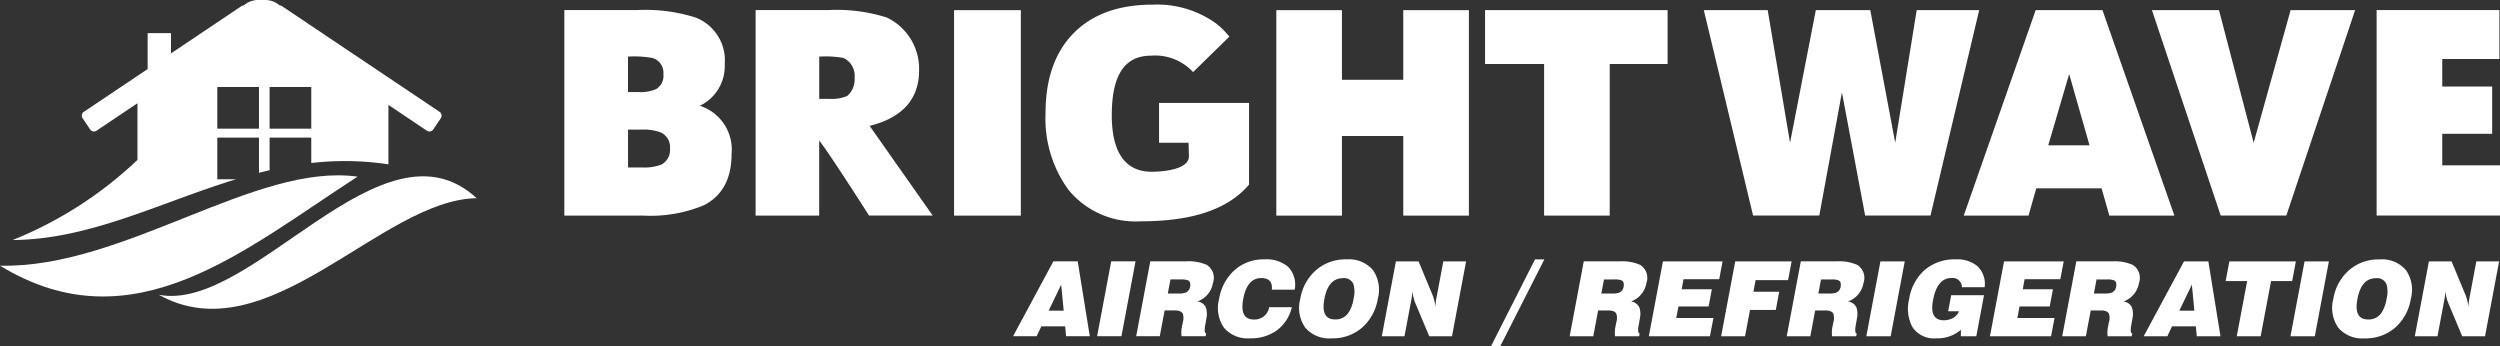 <svg id="Component_2_1" data-name="Component 2 – 1" xmlns="http://www.w3.org/2000/svg" width="270" height="37.367" viewBox="0 0 270 37.367">
  <rect x="0" y="0" width="270" height="37.367" fill="#333333" stroke="none"/>
  <path id="Path_36" data-name="Path 36" d="M94.5,122.393c11.759,6.558,24.026-10.291,34.333-10.428-10.171-9.4-24.238,12.408-34.333,10.428" transform="translate(-77.353 -90.559)" fill="#fff" fill-rule="evenodd"/>
  <path id="Path_37" data-name="Path 37" d="M81.31,69.591h4.5v4.5h-4.5Zm-5.648,0h4.5v4.5h-4.5Zm24.009,2.686L82.643,60.858a.484.484,0,0,0-.255-.082,2.345,2.345,0,0,0-1.544-.58h-.772a2.346,2.346,0,0,0-1.544.579.488.488,0,0,0-.257.082l-7.612,5.105v-2.19H68.138v3.881l-6.894,4.623a.493.493,0,0,0-.134.681l.821,1.223a.493.493,0,0,0,.681.135l4.427-2.969v6.12A42.722,42.722,0,0,1,53.558,86.12c8.39-.062,15.928-4.068,24.144-6.566h-2.04v-4.5h4.5v3.807q.572-.146,1.148-.28V75.054h4.5V77.8a31.547,31.547,0,0,1,8.332.145V71.525L98.3,74.316a.492.492,0,0,0,.681-.135l.821-1.223A.493.493,0,0,0,99.671,72.277Z" transform="translate(-52.193 -60.196)" fill="#fff" fill-rule="evenodd"/>
  <path id="Path_38" data-name="Path 38" d="M88.631,109.465c-12.2,7.862-24.224,18.406-38.615,9.616,13.345.313,27.609-11.163,38.615-9.616" transform="translate(-50.016 -90.386)" fill="#fff" fill-rule="evenodd"/>
  <path id="Path_39" data-name="Path 39" d="M219.557,77.973a1.739,1.739,0,0,0-.99-1.733,5.27,5.27,0,0,0-2.1-.31h-1.441v4.086h1.5a5.058,5.058,0,0,0,2.1-.309,1.767,1.767,0,0,0,.929-1.734m-.712-8.017a1.645,1.645,0,0,0-1.208-1.765,11.006,11.006,0,0,0-2.414-.155h-.2v3.839h1.131a4.251,4.251,0,0,0,1.888-.31A1.658,1.658,0,0,0,218.845,69.956Zm7.367,8.574c0,2.7-1,4.555-3,5.572a15,15,0,0,1-6.563,1.115h-8.5V63.022h7.818a18.053,18.053,0,0,1,6.346.8,4.952,4.952,0,0,1,3.157,5.046,4.739,4.739,0,0,1-2.693,4.488A4.967,4.967,0,0,1,226.212,78.53Z" transform="translate(-147.198 -61.933)" fill="#fff"/>
  <path id="Path_40" data-name="Path 40" d="M272.419,70.322a2.114,2.114,0,0,0-1.207-2.131,11.006,11.006,0,0,0-2.414-.155h-.2V72.61h1.131a4.249,4.249,0,0,0,1.888-.31,2.332,2.332,0,0,0,.8-1.979M268.6,85.216h-6.872V63.022h7.818a18.071,18.071,0,0,1,6.346.8,6.151,6.151,0,0,1,3.494,5.719c0,3.617-2.485,5.284-5.345,5.985l6.812,9.686H273.98s-4.165-6.538-5.385-8.113v8.113Z" transform="translate(-180.122 -61.933)" fill="#fff"/>
  <rect id="Rectangle_18" data-name="Rectangle 18" width="7.211" height="22.19" transform="translate(103.039 1.097)" fill="#fff"/>
  <path id="Path_41" data-name="Path 41" d="M364.958,80.93c-2.691,3.175-7.277,3.967-11.763,3.967a9.339,9.339,0,0,1-7.739-3.4,13.06,13.06,0,0,1-2.476-8.3q0-5.541,3.033-8.62t8.544-3.08a10.9,10.9,0,0,1,6.81,2.012,8.187,8.187,0,0,1,1.462,1.445l-3.915,3.826a5.588,5.588,0,0,0-4.542-1.773c-2.827,0-4.24,2.052-4.24,6.427,0,3.982,1.434,6.109,4.3,6.109.949,0,4.074-.151,4.032-1.71l-.039-1.425h-3.188V72.113h9.72Z" transform="translate(-230.06 -60.995)" fill="#fff"/>
  <path id="Path_42" data-name="Path 42" d="M428.437,85.232H421.35v-8.6h-6.623v8.6H407.64V63.042h7.087v7.52h6.623v-7.52h7.087Z" transform="translate(-269.797 -61.945)" fill="#fff"/>
  <path id="Path_43" data-name="Path 43" d="M485.838,68.86h-6.251V85.232H472.5V68.86h-6.375V63.042h19.714Z" transform="translate(-305.738 -61.945)" fill="#fff"/>
  <path id="Path_44" data-name="Path 44" d="M557.162,63.029,551.9,85.218h-7.056l-2.507-13.308-2.445,13.308h-7.149l-5.323-22.19h6.9l2.414,14.329,2.785-14.329h5.88l2.693,14.329,2.321-14.329Z" transform="translate(-343.409 -61.937)" fill="#fff"/>
  <path id="Path_45" data-name="Path 45" d="M613.837,77.636l-2.2-7.706-2.26,7.706ZM623,85.219h-7.025l-.836-2.94h-7.056l-.836,2.94h-6.994l7.768-22.19h7.211Z" transform="translate(-388.167 -61.937)" fill="#fff"/>
  <path id="Path_46" data-name="Path 46" d="M674.931,63.029,667.5,85.218h-7.087l-7.428-22.19h7.242l3.745,14.329,3.992-14.329Z" transform="translate(-420.577 -61.937)" fill="#fff"/>
  <path id="Path_47" data-name="Path 47" d="M729.264,85.2H715.939V63.009H729.2V68.3h-6.171v2.972h5.389v5.107h-5.389v3.4h6.237Z" transform="translate(-459.264 -61.925)" fill="#fff"/>
  <path id="Path_12" data-name="Path 12" d="M533.563,286.393H531.1l-1.564-3.733a5.243,5.243,0,0,1-.255-1.162,5.914,5.914,0,0,1-.113.959l-.741,3.936h-2.448l1.523-8.087h2.448l1.56,3.756a5.227,5.227,0,0,1,.255,1.162,6.594,6.594,0,0,1,.126-1.026l.733-3.892h2.459Zm-10.632-4.038a3.126,3.126,0,0,0,.007-1.534,1.076,1.076,0,0,0-1.154-.7q-1.579,0-2,2.233t1.16,2.222a1.649,1.649,0,0,0,1.415-.688A3.823,3.823,0,0,0,522.931,282.355Zm2.617,0a5.245,5.245,0,0,1-1.7,3.113,4.853,4.853,0,0,1-3.285,1.151,3.4,3.4,0,0,1-2.846-1.151,3.727,3.727,0,0,1-.536-3.113,5.232,5.232,0,0,1,1.709-3.113,4.858,4.858,0,0,1,3.279-1.151,3.4,3.4,0,0,1,2.851,1.151A3.736,3.736,0,0,1,525.548,282.355Zm-10.371,4.038h-2.628l1.523-8.087H516.7Zm-2.443-5.967h-2.279l-1.124,5.967H506.75l1.124-5.967H505.55l.4-2.121h7.185Zm-10.561,3.2-.272-2.809-1.353,2.809Zm2.818,2.763h-2.56l-.1-1.071h-2.572l-.506,1.071H496.7l4.354-8.087h2.628Zm-11.263-5.369q.093-.5-.224-.666a2.063,2.063,0,0,0-.793-.1h-1.105l-.286,1.523h1.173a2.025,2.025,0,0,0,.788-.113A.823.823,0,0,0,493.729,281.024Zm1.674,5.369H492.8a3.992,3.992,0,0,1,.013-.846q.023-.124.068-.361t.077-.35a1.527,1.527,0,0,0-.015-.88q-.183-.35-.871-.35h-1.094l-.525,2.786H487.9l1.523-8.087h3.846a4.831,4.831,0,0,1,2.251.383,1.644,1.644,0,0,1,.672,1.94,2.566,2.566,0,0,1-1.675,2.008,1.172,1.172,0,0,1,.9.62,2.187,2.187,0,0,1,.073,1.173q-.076.462-.163.925-.093.733.133.733Zm-8.708,0h-6.6l1.523-8.087h6.441l-.363,1.929h-3.858l-.2,1.083h3.26l-.35,1.861h-3.26l-.234,1.241h4.016Zm-8.074,0h-1.669l.008-.7a3.87,3.87,0,0,1-2.667.925,2.788,2.788,0,0,1-2.586-1.241,4.262,4.262,0,0,1-.333-3.023,5.241,5.241,0,0,1,1.7-3.141,4.945,4.945,0,0,1,3.325-1.122,3.4,3.4,0,0,1,2.343.733,2.639,2.639,0,0,1,.78,2.268H477.07a1.009,1.009,0,0,0-1.122-.993q-1.545,0-2,2.391-.41,2.177,1.158,2.177a2.055,2.055,0,0,0,.956-.225,1.406,1.406,0,0,0,.682-.745h-1.162l.327-1.737h3.542Zm-9.249,0h-2.628l1.523-8.087h2.628Zm-5.4-5.369q.093-.5-.225-.666a2.058,2.058,0,0,0-.793-.1h-1.105l-.287,1.523h1.173a2.026,2.026,0,0,0,.788-.113A.823.823,0,0,0,463.974,281.024Zm1.674,5.369h-2.606a4,4,0,0,1,.013-.846q.023-.124.068-.361t.077-.35a1.528,1.528,0,0,0-.015-.88q-.183-.35-.871-.35H461.22l-.525,2.786h-2.549l1.523-8.087h3.846a4.832,4.832,0,0,1,2.251.383,1.645,1.645,0,0,1,.672,1.94,2.566,2.566,0,0,1-1.675,2.008,1.172,1.172,0,0,1,.9.62,2.188,2.188,0,0,1,.073,1.173q-.076.462-.163.925-.093.733.133.733Zm-7.353-6.057h-3.508l-.236,1.252h2.786l-.369,1.963h-2.786l-.535,2.842h-2.583l1.523-8.087h6.091Zm-8.439,6.057h-6.6l1.523-8.087h6.441l-.363,1.929H447l-.2,1.083h3.26l-.35,1.861h-3.26l-.234,1.241h4.016Zm-9.321-5.369q.094-.5-.224-.666a2.063,2.063,0,0,0-.793-.1h-1.105l-.286,1.523H439.3a2.028,2.028,0,0,0,.788-.113A.823.823,0,0,0,440.534,281.024Zm1.674,5.369H439.6a4,4,0,0,1,.013-.846q.023-.124.068-.361t.077-.35a1.527,1.527,0,0,0-.015-.88q-.182-.35-.871-.35h-1.094l-.525,2.786h-2.549l1.522-8.087h3.846a4.834,4.834,0,0,1,2.252.383,1.644,1.644,0,0,1,.672,1.94,2.566,2.566,0,0,1-1.675,2.008,1.173,1.173,0,0,1,.9.62,2.188,2.188,0,0,1,.072,1.173q-.076.462-.163.925-.093.733.133.733Zm-10.235-8.3-4.75,9.351h-1l4.739-9.351Zm-9.976,8.3h-2.459l-1.564-3.733a5.221,5.221,0,0,1-.255-1.162,6.016,6.016,0,0,1-.113.959l-.741,3.936h-2.448l1.523-8.087h2.448l1.56,3.756a5.257,5.257,0,0,1,.255,1.162,6.646,6.646,0,0,1,.126-1.026l.733-3.892h2.459Zm-10.632-4.038a3.116,3.116,0,0,0,.007-1.534,1.075,1.075,0,0,0-1.154-.7q-1.579,0-2,2.233t1.161,2.222a1.65,1.65,0,0,0,1.415-.688A3.823,3.823,0,0,0,411.365,282.355Zm2.617,0a5.244,5.244,0,0,1-1.7,3.113,4.854,4.854,0,0,1-3.285,1.151,3.4,3.4,0,0,1-2.846-1.151,3.725,3.725,0,0,1-.536-3.113,5.231,5.231,0,0,1,1.709-3.113,4.859,4.859,0,0,1,3.279-1.151,3.4,3.4,0,0,1,2.852,1.151A3.738,3.738,0,0,1,413.982,282.355Zm-9.285.9a4.3,4.3,0,0,1-1.649,2.527,4.793,4.793,0,0,1-2.853.835,3.352,3.352,0,0,1-2.829-1.151,3.767,3.767,0,0,1-.519-3.113,5.319,5.319,0,0,1,1.674-3.107,4.688,4.688,0,0,1,3.224-1.156,3.62,3.62,0,0,1,2.536.789,2.767,2.767,0,0,1,.728,2.482h-2.47q.123-1.252-1.14-1.252-1.523,0-1.946,2.244t1.17,2.233a1.58,1.58,0,0,0,1.627-1.331Zm-10.983-2.233q.093-.5-.225-.666a2.059,2.059,0,0,0-.793-.1h-1.105l-.287,1.523h1.173a2.026,2.026,0,0,0,.788-.113A.823.823,0,0,0,393.713,281.024Zm1.674,5.369h-2.606a4,4,0,0,1,.012-.846l.068-.361q.056-.237.077-.35a1.528,1.528,0,0,0-.015-.88q-.183-.35-.871-.35H390.96l-.524,2.786h-2.549l1.523-8.087h3.846a4.832,4.832,0,0,1,2.251.383,1.645,1.645,0,0,1,.672,1.94,2.566,2.566,0,0,1-1.675,2.008,1.172,1.172,0,0,1,.9.62,2.188,2.188,0,0,1,.073,1.173q-.076.462-.163.925-.093.733.133.733Zm-9.09,0h-2.628l1.522-8.087h2.628Zm-6.236-2.763-.272-2.809-1.352,2.809Zm2.818,2.763h-2.56l-.1-1.071h-2.572l-.506,1.071h-2.549l4.354-8.087h2.628Z" transform="translate(-265.18 -250.074)" fill="#fff"/>
</svg>
